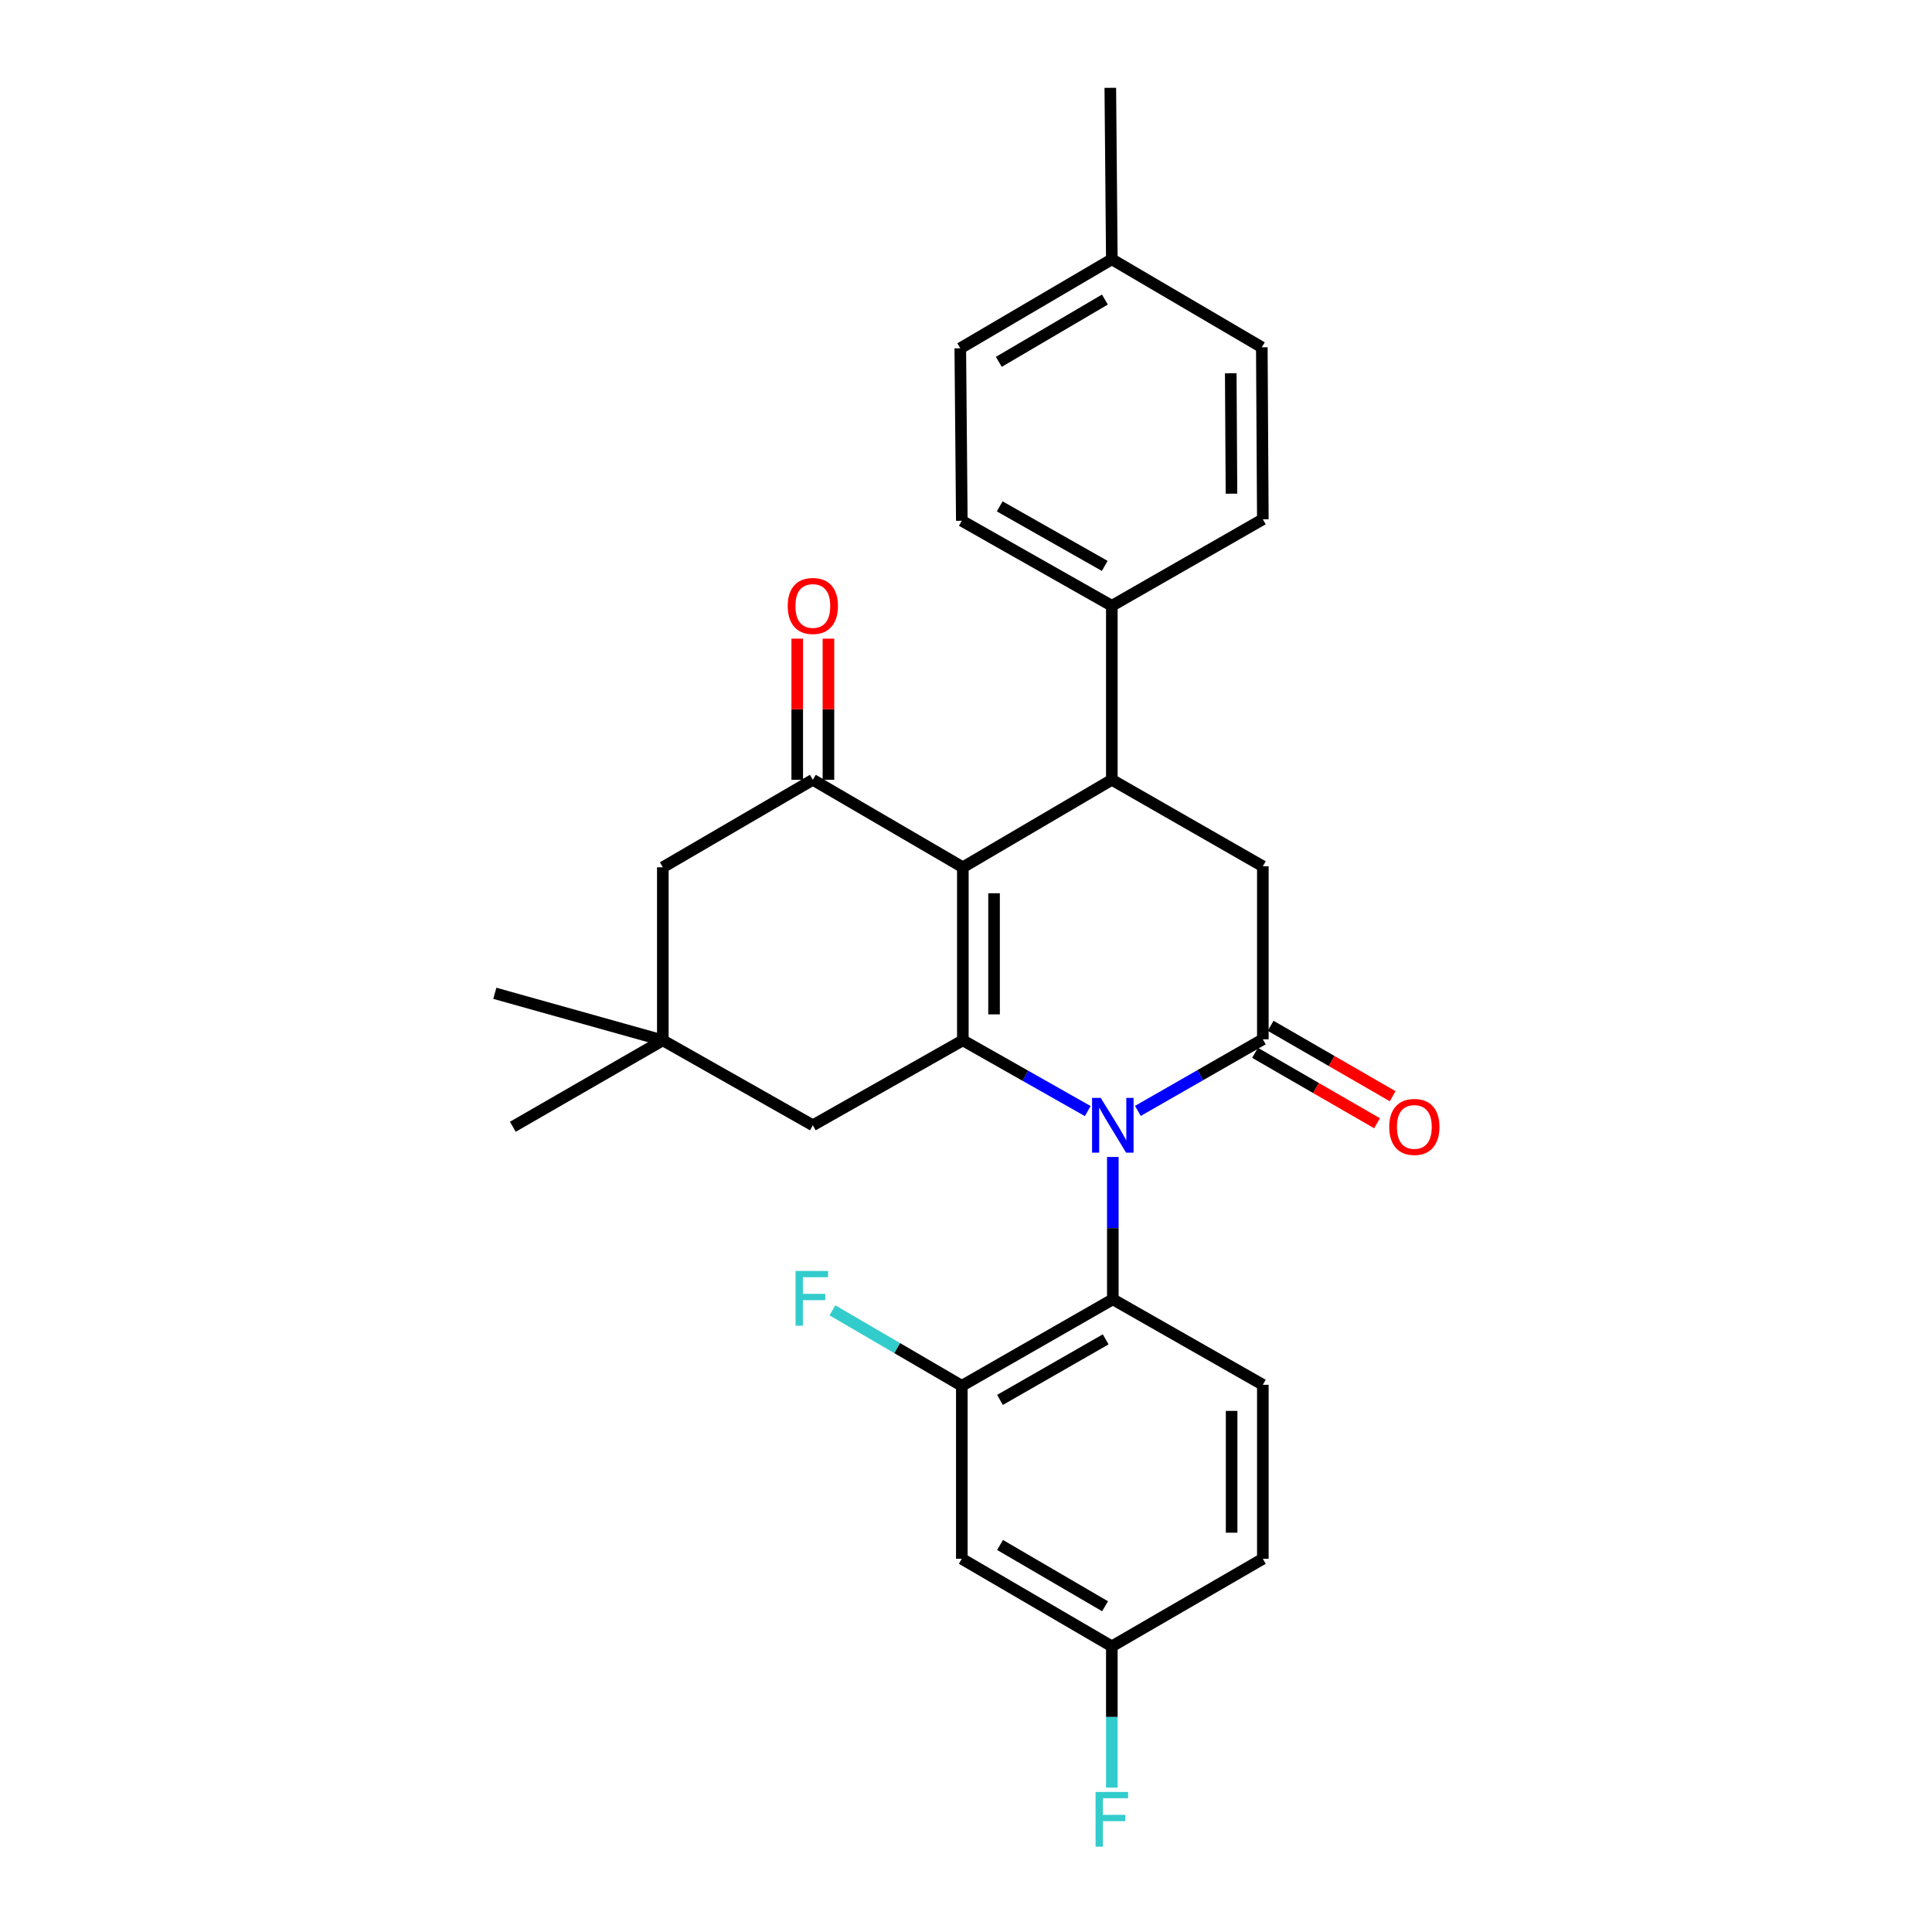 <?xml version='1.0' encoding='iso-8859-1'?>
<svg version='1.1' baseProfile='full'
              xmlns='http://www.w3.org/2000/svg'
                      xmlns:rdkit='http://www.rdkit.org/xml'
                      xmlns:xlink='http://www.w3.org/1999/xlink'
                  xml:space='preserve'
width='1000px' height='1000px' viewBox='0 0 1000 1000'>
<!-- END OF HEADER -->
<rect style='opacity:1.0;fill:#FFFFFF;stroke:none' width='1000' height='1000' x='0' y='0'> </rect>
<path class='bond-1' d='M 563.024,575.094 L 530.694,556.784' style='fill:none;fill-rule:evenodd;stroke:#0000FF;stroke-width:6px;stroke-linecap:butt;stroke-linejoin:miter;stroke-opacity:1' />
<path class='bond-1' d='M 530.694,556.784 L 498.364,538.474' style='fill:none;fill-rule:evenodd;stroke:#000000;stroke-width:6px;stroke-linecap:butt;stroke-linejoin:miter;stroke-opacity:1' />
<path class='bond-2' d='M 588.972,575.004 L 621.307,556.474' style='fill:none;fill-rule:evenodd;stroke:#0000FF;stroke-width:6px;stroke-linecap:butt;stroke-linejoin:miter;stroke-opacity:1' />
<path class='bond-2' d='M 621.307,556.474 L 653.642,537.944' style='fill:none;fill-rule:evenodd;stroke:#000000;stroke-width:6px;stroke-linecap:butt;stroke-linejoin:miter;stroke-opacity:1' />
<path class='bond-5' d='M 575.994,598.852 L 575.994,635.685' style='fill:none;fill-rule:evenodd;stroke:#0000FF;stroke-width:6px;stroke-linecap:butt;stroke-linejoin:miter;stroke-opacity:1' />
<path class='bond-5' d='M 575.994,635.685 L 575.994,672.518' style='fill:none;fill-rule:evenodd;stroke:#000000;stroke-width:6px;stroke-linecap:butt;stroke-linejoin:miter;stroke-opacity:1' />
<path class='bond-0' d='M 498.364,448.907 L 498.364,538.474' style='fill:none;fill-rule:evenodd;stroke:#000000;stroke-width:6px;stroke-linecap:butt;stroke-linejoin:miter;stroke-opacity:1' />
<path class='bond-0' d='M 514.518,462.342 L 514.518,525.039' style='fill:none;fill-rule:evenodd;stroke:#000000;stroke-width:6px;stroke-linecap:butt;stroke-linejoin:miter;stroke-opacity:1' />
<path class='bond-4' d='M 498.364,448.907 L 420.725,403.622' style='fill:none;fill-rule:evenodd;stroke:#000000;stroke-width:6px;stroke-linecap:butt;stroke-linejoin:miter;stroke-opacity:1' />
<path class='bond-28' d='M 498.364,448.907 L 575.483,403.622' style='fill:none;fill-rule:evenodd;stroke:#000000;stroke-width:6px;stroke-linecap:butt;stroke-linejoin:miter;stroke-opacity:1' />
<path class='bond-8' d='M 498.364,538.474 L 420.725,582.44' style='fill:none;fill-rule:evenodd;stroke:#000000;stroke-width:6px;stroke-linecap:butt;stroke-linejoin:miter;stroke-opacity:1' />
<path class='bond-6' d='M 653.642,537.944 L 653.642,448.405' style='fill:none;fill-rule:evenodd;stroke:#000000;stroke-width:6px;stroke-linecap:butt;stroke-linejoin:miter;stroke-opacity:1' />
<path class='bond-14' d='M 649.604,544.94 L 681.182,563.168' style='fill:none;fill-rule:evenodd;stroke:#000000;stroke-width:6px;stroke-linecap:butt;stroke-linejoin:miter;stroke-opacity:1' />
<path class='bond-14' d='M 681.182,563.168 L 712.761,581.396' style='fill:none;fill-rule:evenodd;stroke:#FF0000;stroke-width:6px;stroke-linecap:butt;stroke-linejoin:miter;stroke-opacity:1' />
<path class='bond-14' d='M 657.68,530.949 L 689.259,549.177' style='fill:none;fill-rule:evenodd;stroke:#000000;stroke-width:6px;stroke-linecap:butt;stroke-linejoin:miter;stroke-opacity:1' />
<path class='bond-14' d='M 689.259,549.177 L 720.837,567.406' style='fill:none;fill-rule:evenodd;stroke:#FF0000;stroke-width:6px;stroke-linecap:butt;stroke-linejoin:miter;stroke-opacity:1' />
<path class='bond-3' d='M 575.483,403.622 L 653.642,448.405' style='fill:none;fill-rule:evenodd;stroke:#000000;stroke-width:6px;stroke-linecap:butt;stroke-linejoin:miter;stroke-opacity:1' />
<path class='bond-11' d='M 575.483,403.622 L 575.483,313.562' style='fill:none;fill-rule:evenodd;stroke:#000000;stroke-width:6px;stroke-linecap:butt;stroke-linejoin:miter;stroke-opacity:1' />
<path class='bond-15' d='M 428.802,403.622 L 428.802,367.097' style='fill:none;fill-rule:evenodd;stroke:#000000;stroke-width:6px;stroke-linecap:butt;stroke-linejoin:miter;stroke-opacity:1' />
<path class='bond-15' d='M 428.802,367.097 L 428.802,330.573' style='fill:none;fill-rule:evenodd;stroke:#FF0000;stroke-width:6px;stroke-linecap:butt;stroke-linejoin:miter;stroke-opacity:1' />
<path class='bond-15' d='M 412.648,403.622 L 412.648,367.097' style='fill:none;fill-rule:evenodd;stroke:#000000;stroke-width:6px;stroke-linecap:butt;stroke-linejoin:miter;stroke-opacity:1' />
<path class='bond-15' d='M 412.648,367.097 L 412.648,330.573' style='fill:none;fill-rule:evenodd;stroke:#FF0000;stroke-width:6px;stroke-linecap:butt;stroke-linejoin:miter;stroke-opacity:1' />
<path class='bond-30' d='M 420.725,403.622 L 343.077,448.907' style='fill:none;fill-rule:evenodd;stroke:#000000;stroke-width:6px;stroke-linecap:butt;stroke-linejoin:miter;stroke-opacity:1' />
<path class='bond-7' d='M 575.994,672.518 L 497.834,717.293' style='fill:none;fill-rule:evenodd;stroke:#000000;stroke-width:6px;stroke-linecap:butt;stroke-linejoin:miter;stroke-opacity:1' />
<path class='bond-7' d='M 572.3,693.252 L 517.588,724.594' style='fill:none;fill-rule:evenodd;stroke:#000000;stroke-width:6px;stroke-linecap:butt;stroke-linejoin:miter;stroke-opacity:1' />
<path class='bond-13' d='M 575.994,672.518 L 653.642,716.763' style='fill:none;fill-rule:evenodd;stroke:#000000;stroke-width:6px;stroke-linecap:butt;stroke-linejoin:miter;stroke-opacity:1' />
<path class='bond-12' d='M 497.834,717.293 L 497.834,806.832' style='fill:none;fill-rule:evenodd;stroke:#000000;stroke-width:6px;stroke-linecap:butt;stroke-linejoin:miter;stroke-opacity:1' />
<path class='bond-19' d='M 497.834,717.293 L 464.348,697.761' style='fill:none;fill-rule:evenodd;stroke:#000000;stroke-width:6px;stroke-linecap:butt;stroke-linejoin:miter;stroke-opacity:1' />
<path class='bond-19' d='M 464.348,697.761 L 430.862,678.229' style='fill:none;fill-rule:evenodd;stroke:#33CCCC;stroke-width:6px;stroke-linecap:butt;stroke-linejoin:miter;stroke-opacity:1' />
<path class='bond-9' d='M 420.725,582.44 L 343.077,538.474' style='fill:none;fill-rule:evenodd;stroke:#000000;stroke-width:6px;stroke-linecap:butt;stroke-linejoin:miter;stroke-opacity:1' />
<path class='bond-10' d='M 343.077,538.474 L 343.077,448.907' style='fill:none;fill-rule:evenodd;stroke:#000000;stroke-width:6px;stroke-linecap:butt;stroke-linejoin:miter;stroke-opacity:1' />
<path class='bond-25' d='M 343.077,538.474 L 265.446,583.212' style='fill:none;fill-rule:evenodd;stroke:#000000;stroke-width:6px;stroke-linecap:butt;stroke-linejoin:miter;stroke-opacity:1' />
<path class='bond-26' d='M 343.077,538.474 L 256.122,514.126' style='fill:none;fill-rule:evenodd;stroke:#000000;stroke-width:6px;stroke-linecap:butt;stroke-linejoin:miter;stroke-opacity:1' />
<path class='bond-16' d='M 575.483,313.562 L 497.834,269.55' style='fill:none;fill-rule:evenodd;stroke:#000000;stroke-width:6px;stroke-linecap:butt;stroke-linejoin:miter;stroke-opacity:1' />
<path class='bond-16' d='M 571.801,292.906 L 517.447,262.098' style='fill:none;fill-rule:evenodd;stroke:#000000;stroke-width:6px;stroke-linecap:butt;stroke-linejoin:miter;stroke-opacity:1' />
<path class='bond-17' d='M 575.483,313.562 L 653.642,268.787' style='fill:none;fill-rule:evenodd;stroke:#000000;stroke-width:6px;stroke-linecap:butt;stroke-linejoin:miter;stroke-opacity:1' />
<path class='bond-29' d='M 497.834,806.832 L 575.483,852.145' style='fill:none;fill-rule:evenodd;stroke:#000000;stroke-width:6px;stroke-linecap:butt;stroke-linejoin:miter;stroke-opacity:1' />
<path class='bond-29' d='M 517.624,799.677 L 571.978,831.396' style='fill:none;fill-rule:evenodd;stroke:#000000;stroke-width:6px;stroke-linecap:butt;stroke-linejoin:miter;stroke-opacity:1' />
<path class='bond-20' d='M 653.642,716.763 L 653.642,806.832' style='fill:none;fill-rule:evenodd;stroke:#000000;stroke-width:6px;stroke-linecap:butt;stroke-linejoin:miter;stroke-opacity:1' />
<path class='bond-20' d='M 637.488,730.273 L 637.488,793.322' style='fill:none;fill-rule:evenodd;stroke:#000000;stroke-width:6px;stroke-linecap:butt;stroke-linejoin:miter;stroke-opacity:1' />
<path class='bond-21' d='M 497.834,269.55 L 497.045,180.271' style='fill:none;fill-rule:evenodd;stroke:#000000;stroke-width:6px;stroke-linecap:butt;stroke-linejoin:miter;stroke-opacity:1' />
<path class='bond-22' d='M 653.642,268.787 L 653.113,179.759' style='fill:none;fill-rule:evenodd;stroke:#000000;stroke-width:6px;stroke-linecap:butt;stroke-linejoin:miter;stroke-opacity:1' />
<path class='bond-22' d='M 637.409,255.529 L 637.038,193.21' style='fill:none;fill-rule:evenodd;stroke:#000000;stroke-width:6px;stroke-linecap:butt;stroke-linejoin:miter;stroke-opacity:1' />
<path class='bond-18' d='M 575.483,852.145 L 653.642,806.832' style='fill:none;fill-rule:evenodd;stroke:#000000;stroke-width:6px;stroke-linecap:butt;stroke-linejoin:miter;stroke-opacity:1' />
<path class='bond-23' d='M 575.483,852.145 L 575.483,888.711' style='fill:none;fill-rule:evenodd;stroke:#000000;stroke-width:6px;stroke-linecap:butt;stroke-linejoin:miter;stroke-opacity:1' />
<path class='bond-23' d='M 575.483,888.711 L 575.483,925.277' style='fill:none;fill-rule:evenodd;stroke:#33CCCC;stroke-width:6px;stroke-linecap:butt;stroke-linejoin:miter;stroke-opacity:1' />
<path class='bond-31' d='M 497.045,180.271 L 575.483,134.213' style='fill:none;fill-rule:evenodd;stroke:#000000;stroke-width:6px;stroke-linecap:butt;stroke-linejoin:miter;stroke-opacity:1' />
<path class='bond-31' d='M 516.99,187.293 L 571.897,155.052' style='fill:none;fill-rule:evenodd;stroke:#000000;stroke-width:6px;stroke-linecap:butt;stroke-linejoin:miter;stroke-opacity:1' />
<path class='bond-24' d='M 653.113,179.759 L 575.483,134.213' style='fill:none;fill-rule:evenodd;stroke:#000000;stroke-width:6px;stroke-linecap:butt;stroke-linejoin:miter;stroke-opacity:1' />
<path class='bond-27' d='M 575.483,134.213 L 574.693,45.455' style='fill:none;fill-rule:evenodd;stroke:#000000;stroke-width:6px;stroke-linecap:butt;stroke-linejoin:miter;stroke-opacity:1' />
<path  class='atom-0' d='M 569.734 568.28
L 579.014 583.28
Q 579.934 584.76, 581.414 587.44
Q 582.894 590.12, 582.974 590.28
L 582.974 568.28
L 586.734 568.28
L 586.734 596.6
L 582.854 596.6
L 572.894 580.2
Q 571.734 578.28, 570.494 576.08
Q 569.294 573.88, 568.934 573.2
L 568.934 596.6
L 565.254 596.6
L 565.254 568.28
L 569.734 568.28
' fill='#0000FF'/>
<path  class='atom-15' d='M 719.062 583.292
Q 719.062 576.492, 722.422 572.692
Q 725.782 568.892, 732.062 568.892
Q 738.342 568.892, 741.702 572.692
Q 745.062 576.492, 745.062 583.292
Q 745.062 590.172, 741.662 594.092
Q 738.262 597.972, 732.062 597.972
Q 725.822 597.972, 722.422 594.092
Q 719.062 590.212, 719.062 583.292
M 732.062 594.772
Q 736.382 594.772, 738.702 591.892
Q 741.062 588.972, 741.062 583.292
Q 741.062 577.732, 738.702 574.932
Q 736.382 572.092, 732.062 572.092
Q 727.742 572.092, 725.382 574.892
Q 723.062 577.692, 723.062 583.292
Q 723.062 589.012, 725.382 591.892
Q 727.742 594.772, 732.062 594.772
' fill='#FF0000'/>
<path  class='atom-16' d='M 407.725 313.642
Q 407.725 306.842, 411.085 303.042
Q 414.445 299.242, 420.725 299.242
Q 427.005 299.242, 430.365 303.042
Q 433.725 306.842, 433.725 313.642
Q 433.725 320.522, 430.325 324.442
Q 426.925 328.322, 420.725 328.322
Q 414.485 328.322, 411.085 324.442
Q 407.725 320.562, 407.725 313.642
M 420.725 325.122
Q 425.045 325.122, 427.365 322.242
Q 429.725 319.322, 429.725 313.642
Q 429.725 308.082, 427.365 305.282
Q 425.045 302.442, 420.725 302.442
Q 416.405 302.442, 414.045 305.242
Q 411.725 308.042, 411.725 313.642
Q 411.725 319.362, 414.045 322.242
Q 416.405 325.122, 420.725 325.122
' fill='#FF0000'/>
<path  class='atom-20' d='M 411.775 657.847
L 428.615 657.847
L 428.615 661.087
L 415.575 661.087
L 415.575 669.687
L 427.175 669.687
L 427.175 672.967
L 415.575 672.967
L 415.575 686.167
L 411.775 686.167
L 411.775 657.847
' fill='#33CCCC'/>
<path  class='atom-24' d='M 567.063 927.515
L 583.903 927.515
L 583.903 930.755
L 570.863 930.755
L 570.863 939.355
L 582.463 939.355
L 582.463 942.635
L 570.863 942.635
L 570.863 955.835
L 567.063 955.835
L 567.063 927.515
' fill='#33CCCC'/>
</svg>
